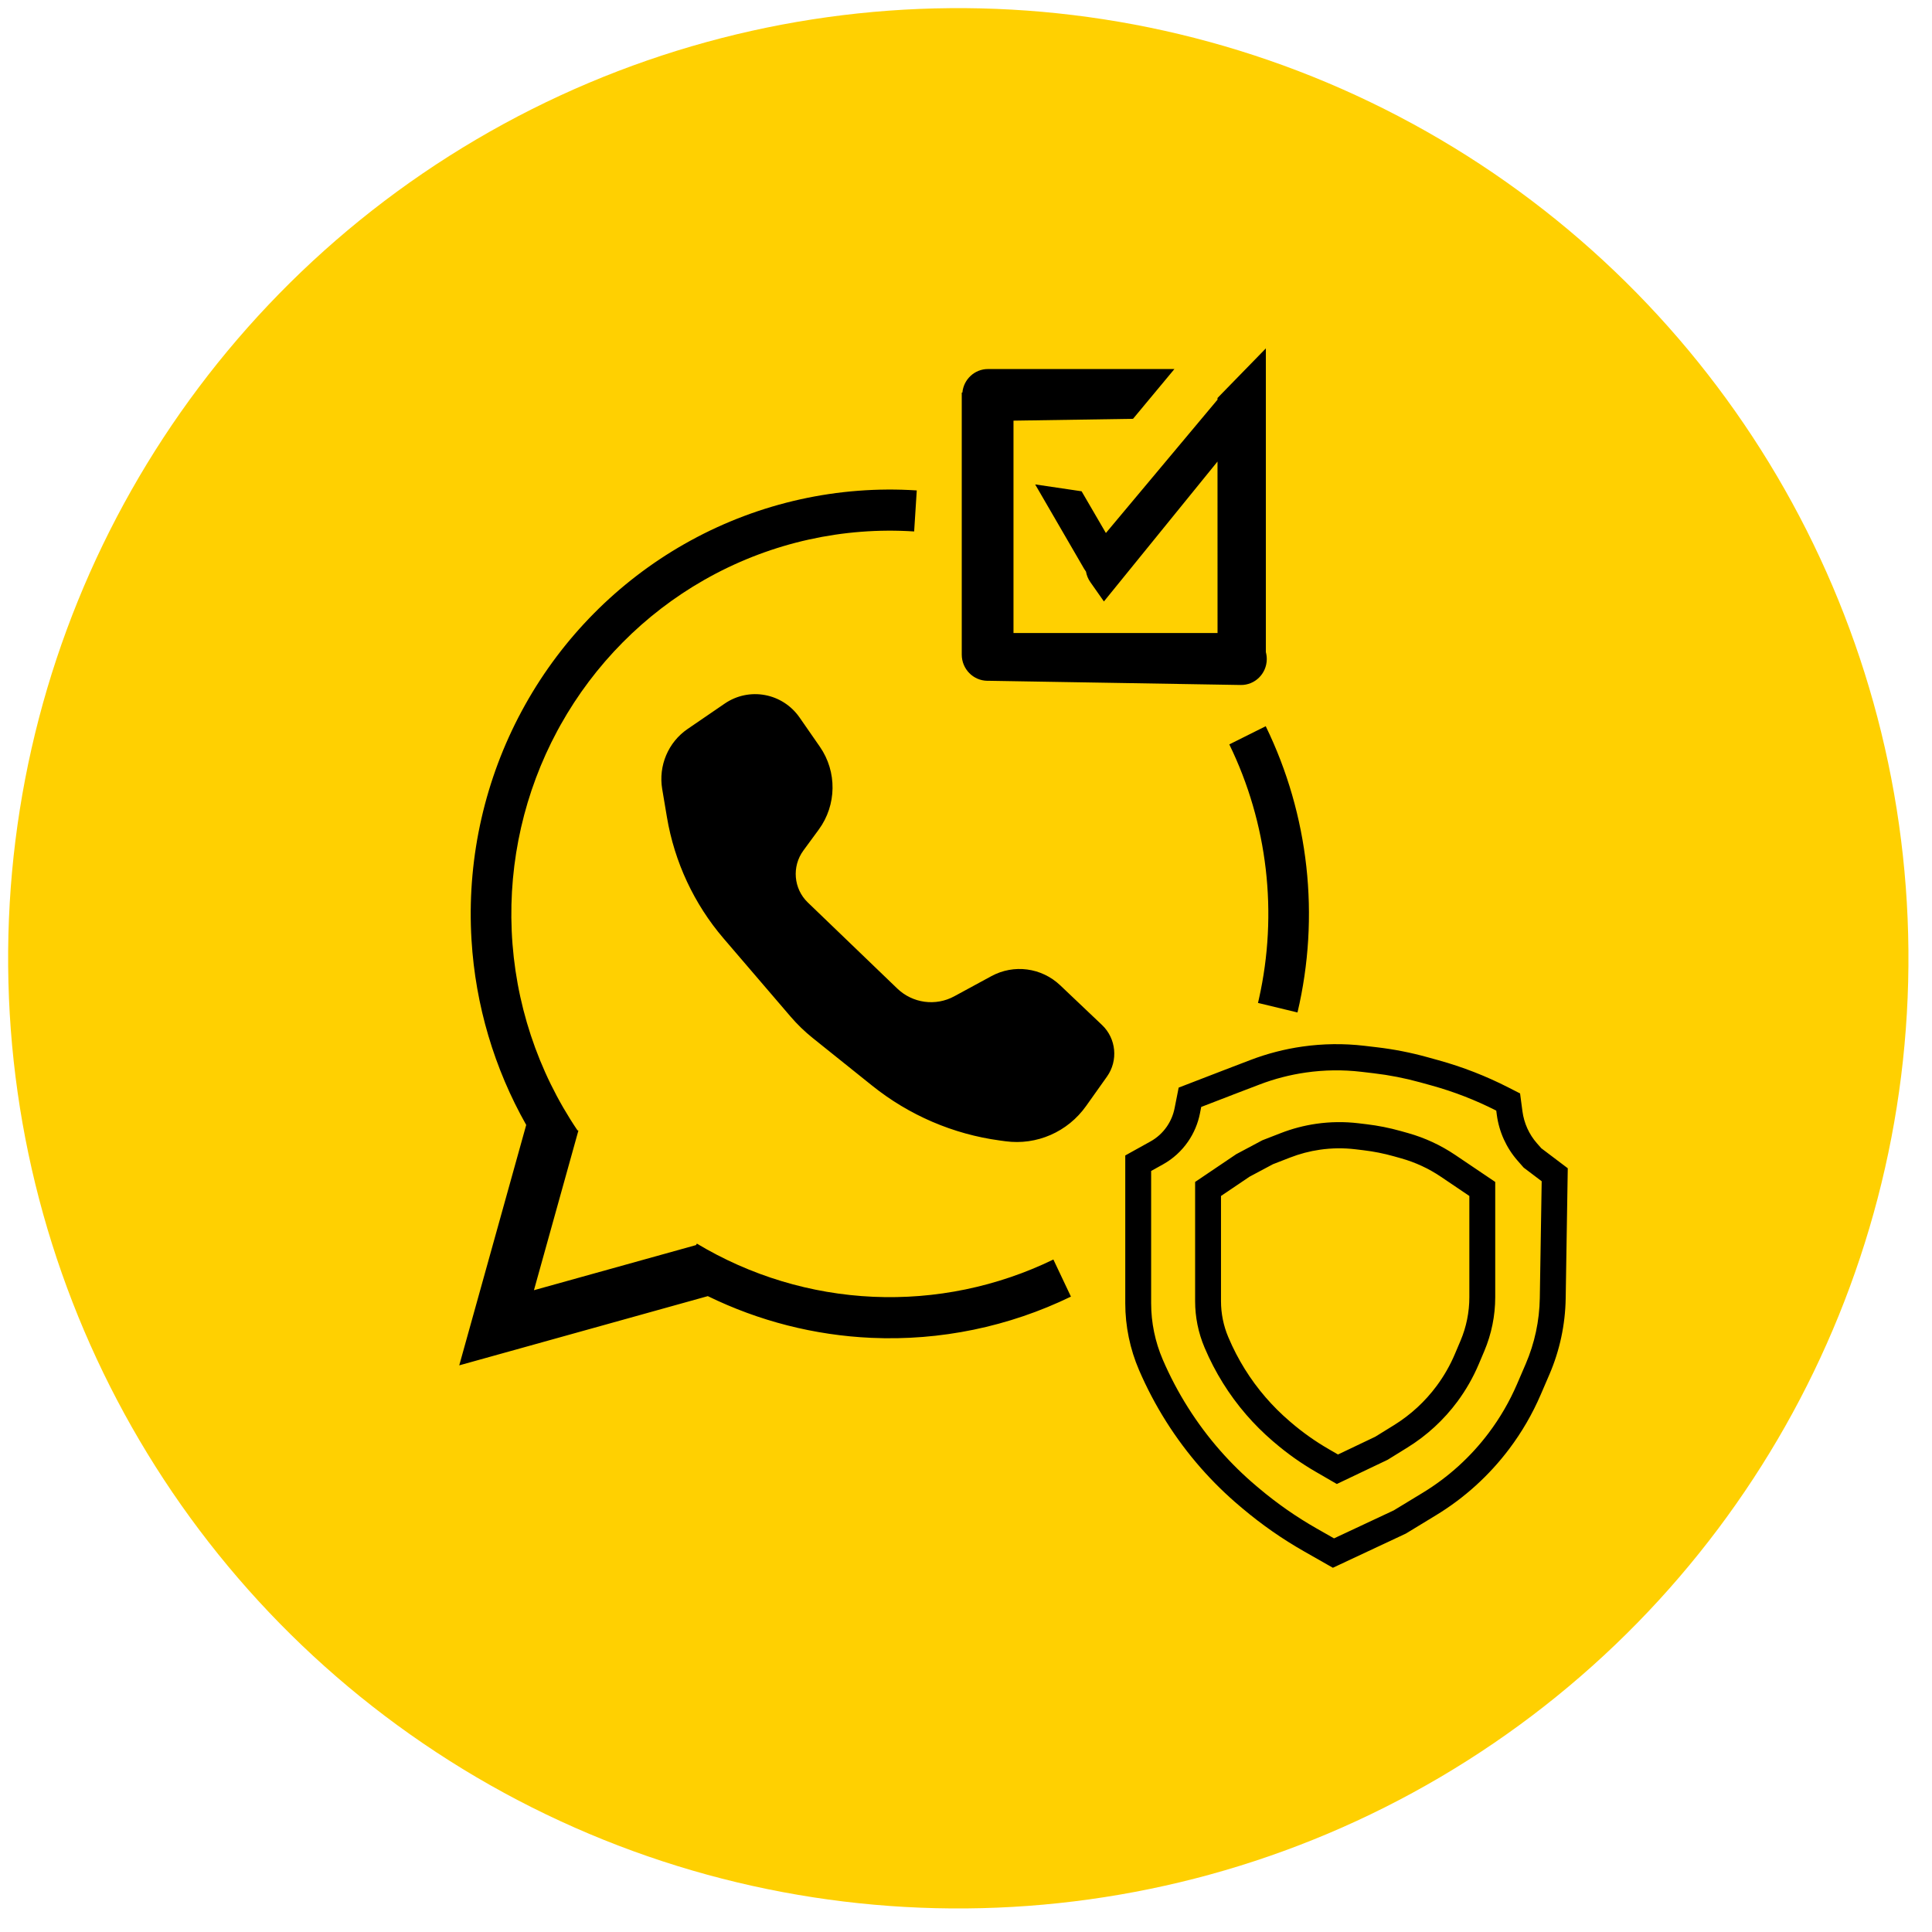<svg xmlns="http://www.w3.org/2000/svg" width="122" height="122" viewBox="0 0 122 122" fill="none"><circle cx="60.513" cy="60.513" r="60" transform="rotate(-0.492 60.513 60.513)" fill="#FFD001"></circle><path d="M82.245 66.087C83.539 65.903 84.851 65.886 86.149 66.038L86.93 66.13C88.01 66.256 89.078 66.465 90.126 66.755L90.831 66.95C92.359 67.373 93.842 67.95 95.257 68.674L95.604 68.851L95.988 69.047L96.045 69.479L96.138 70.176C96.238 70.926 96.556 71.629 97.052 72.195L97.33 72.51L98.665 73.519L99 73.772L98.993 74.195L98.868 81.998C98.841 83.65 98.492 85.28 97.84 86.794L97.297 88.055C96.77 89.281 96.099 90.438 95.298 91.5C94.037 93.174 92.474 94.591 90.692 95.675L88.817 96.816L88.779 96.839L88.739 96.858L84.547 98.822L84.168 99L83.804 98.793L82.347 97.964C80.976 97.184 79.678 96.279 78.469 95.26L78.3 95.118C77.419 94.376 76.594 93.567 75.831 92.7C74.218 90.864 72.897 88.767 71.927 86.516C71.356 85.188 71.057 83.747 71.057 82.298V72.964L71.481 72.728L72.65 72.079C73.061 71.851 73.414 71.53 73.682 71.141C73.923 70.792 74.09 70.396 74.172 69.979L74.341 69.127L74.429 68.679L74.85 68.517L77.255 67.589L77.257 67.588L78.945 66.942C80.01 66.534 81.117 66.247 82.245 66.087ZM85.962 67.681C84.801 67.545 83.629 67.56 82.472 67.725C81.464 67.868 80.475 68.124 79.523 68.489L77.836 69.134L77.837 69.135L75.853 69.9L75.774 70.303C75.648 70.945 75.391 71.553 75.021 72.089C74.609 72.686 74.067 73.178 73.436 73.529L72.691 73.943V82.298C72.691 83.518 72.943 84.734 73.425 85.855C74.325 87.947 75.554 89.896 77.052 91.6C77.76 92.406 78.526 93.157 79.345 93.847L79.514 93.989C80.647 94.943 81.863 95.791 83.148 96.522L84.24 97.143L88.013 95.375L89.851 94.258C91.456 93.281 92.863 92.005 93.999 90.497C94.72 89.54 95.325 88.498 95.8 87.394L96.342 86.134C96.908 84.82 97.211 83.405 97.234 81.971L97.353 74.592L96.286 73.785L96.219 73.735L96.163 73.672L95.831 73.293C95.119 72.481 94.662 71.473 94.519 70.397L94.484 70.132C93.178 69.467 91.81 68.936 90.4 68.546L89.695 68.351C88.727 68.083 87.74 67.89 86.742 67.773L85.962 67.681ZM83.114 70.964C83.996 70.836 84.892 70.825 85.777 70.93L86.294 70.992C87.023 71.079 87.744 71.222 88.451 71.421L88.92 71.553C89.977 71.85 90.981 72.316 91.894 72.932L92.34 73.233L94.419 74.636V81.913C94.419 83.082 94.184 84.239 93.73 85.314L93.378 86.145C93.023 86.983 92.571 87.774 92.031 88.504C91.172 89.663 90.103 90.647 88.882 91.403L87.657 92.161L87.619 92.184L87.579 92.203L84.801 93.527L84.417 93.71L84.048 93.497L83.091 92.942C82.163 92.406 81.285 91.784 80.47 91.085L80.367 90.998C79.769 90.484 79.209 89.927 78.692 89.329C77.608 88.074 76.725 86.654 76.076 85.122L76.06 85.084C75.669 84.161 75.468 83.167 75.468 82.163V74.636L78.037 72.902L78.072 72.878L78.11 72.859L79.705 72.009L79.749 71.991L80.871 71.555C81.594 71.273 82.347 71.075 83.114 70.964ZM85.586 72.573C84.841 72.484 84.088 72.494 83.345 72.601C82.699 72.694 82.066 72.862 81.457 73.099L80.38 73.518L78.909 74.302L77.102 75.522V82.163C77.102 82.943 77.258 83.715 77.562 84.433L77.578 84.47C78.159 85.843 78.95 87.116 79.922 88.24C80.385 88.776 80.886 89.275 81.422 89.734L81.525 89.823C82.264 90.456 83.06 91.02 83.901 91.506L84.49 91.847L86.842 90.726L88.03 89.992C89.075 89.345 89.989 88.503 90.724 87.511C91.186 86.887 91.573 86.21 91.876 85.493L92.228 84.662C92.596 83.794 92.785 82.858 92.785 81.913V75.522L91.434 74.609L90.988 74.308C90.219 73.789 89.373 73.397 88.483 73.147L88.014 73.015C87.387 72.839 86.749 72.712 86.103 72.635L85.586 72.573ZM43.609 34.135C47.981 31.743 52.931 30.646 57.891 30.969L57.726 33.56C53.246 33.268 48.777 34.26 44.828 36.42L44.46 36.625C40.676 38.783 37.542 41.947 35.398 45.776L35.193 46.149C33.118 50.011 32.121 54.377 32.312 58.775C32.508 63.285 33.947 67.65 36.464 71.375L36.525 71.393L36.51 71.444C36.511 71.446 36.512 71.447 36.513 71.449L36.508 71.452L33.717 81.473L43.95 78.624L44.005 78.53C47.387 80.559 51.21 81.712 55.137 81.888C59.064 82.063 62.973 81.255 66.518 79.535L67.626 81.877C63.701 83.781 59.372 84.676 55.024 84.481C51.433 84.321 47.92 83.422 44.696 81.847L31.792 85.441L29 86.218L29.786 83.397L33.229 71.036C31.211 67.471 30.025 63.477 29.775 59.36L29.75 58.889C29.538 54.019 30.643 49.185 32.941 44.908L33.167 44.496C35.541 40.255 39.011 36.753 43.201 34.363L43.609 34.135ZM45.764 44.429C47.314 43.369 49.417 43.761 50.492 45.31L51.771 47.153C52.865 48.729 52.837 50.837 51.703 52.384L50.73 53.71C49.992 54.717 50.111 56.124 51.01 56.988L56.658 62.421C57.629 63.355 59.083 63.553 60.263 62.911L62.602 61.641C64.022 60.869 65.772 61.101 66.948 62.218L69.589 64.725C70.487 65.577 70.621 66.971 69.903 67.983L68.583 69.842C67.422 71.478 65.465 72.334 63.493 72.067L63.137 72.019C60.192 71.621 57.407 70.426 55.077 68.558L51.313 65.541C50.812 65.139 50.348 64.69 49.928 64.201L45.693 59.261C43.83 57.087 42.591 54.435 42.114 51.597L41.816 49.826C41.569 48.354 42.195 46.871 43.417 46.035L45.764 44.429ZM79.927 45.858C82.656 51.462 83.366 57.857 81.933 63.934L79.438 63.332L79.498 63.074C80.712 57.662 80.053 51.989 77.627 47.007L79.927 45.858ZM79.935 41.154C79.935 41.163 79.935 41.17 79.935 41.178C79.974 41.325 79.995 41.479 79.993 41.638C79.98 42.546 79.242 43.27 78.346 43.255L62.411 42.989C62.393 42.989 62.374 42.99 62.355 42.99C61.457 42.984 60.732 42.245 60.732 41.336V24.793L60.772 24.789C60.85 23.956 61.543 23.304 62.386 23.304H74.161L71.547 26.447L63.999 26.563V39.974H76.884L76.882 29.145L69.709 37.98L68.851 36.758C68.709 36.555 68.617 36.328 68.576 36.094C68.535 36.04 68.497 35.983 68.462 35.923L65.367 30.589L68.3 31.023L69.834 33.658L76.882 25.238V25.132L79.935 22V41.154Z" fill="black"></path></svg>